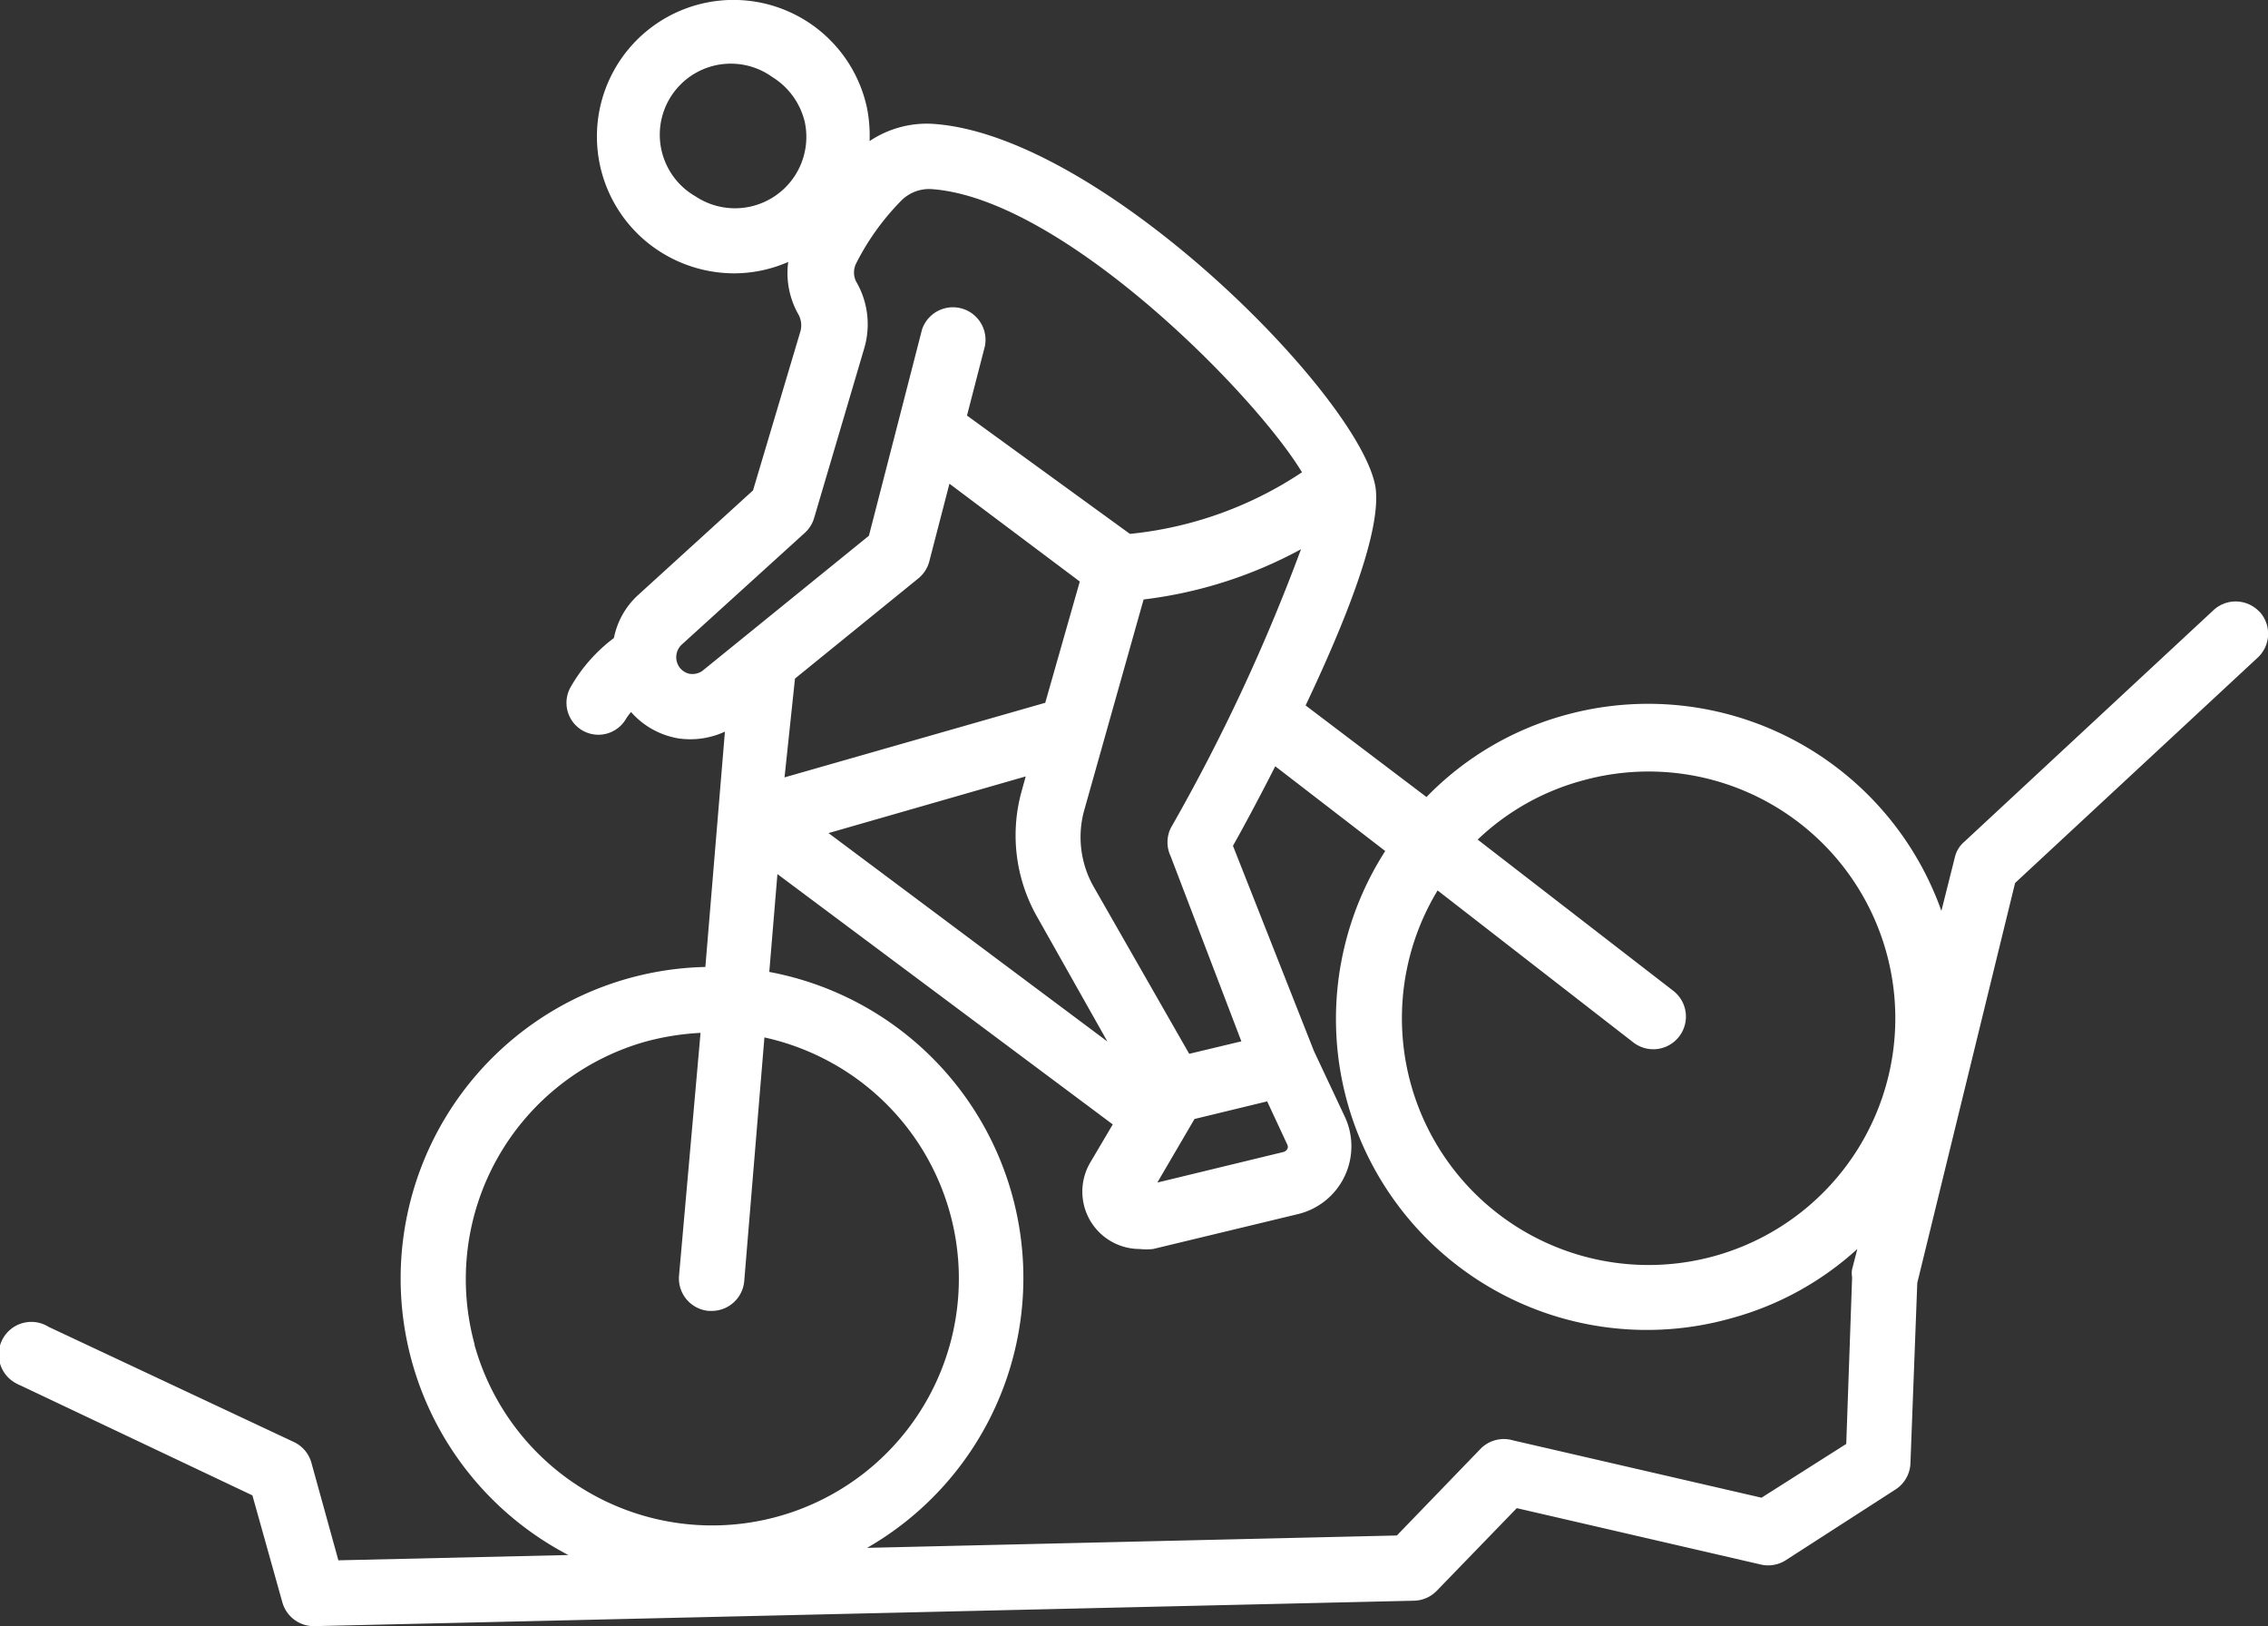<?xml version="1.0" encoding="UTF-8"?>
<svg xmlns="http://www.w3.org/2000/svg" xmlns:xlink="http://www.w3.org/1999/xlink" id="Gruppe_486" data-name="Gruppe 486" width="85.793" height="61.5" viewBox="0 0 85.793 61.5">
  <rect x="0" y="0" width="85.793" height="61.5" fill="#333333" stroke="none"/>
  <defs>
    <clipPath id="clip-path">
      <rect id="Rechteck_17" data-name="Rechteck 17" width="85.793" height="61.5" fill="#fff"></rect>
    </clipPath>
  </defs>
  <g id="Gruppe_487" data-name="Gruppe 487" clip-path="url(#clip-path)">
    <path id="Pfad_1281" data-name="Pfad 1281" d="M85.47,23.137a1.233,1.233,0,0,0-1.738-.062L74.3,31.84a1.1,1.1,0,0,0-.357.6l-.505,2.009a11.772,11.772,0,0,0-14.25-7.4,11.562,11.562,0,0,0-5.227,3.094l-4.573-3.464c1.467-3.094,2.86-6.533,2.65-8.21C51.57,15.136,41.709,5.1,35.286,4.683a3.885,3.885,0,0,0-2.392.653A5.411,5.411,0,0,0,32.8,4.1a5.165,5.165,0,1,0-7.84,5.411,5.237,5.237,0,0,0,2.811.826,5.129,5.129,0,0,0,2.046-.431,3.155,3.155,0,0,0,.394,2,.863.863,0,0,1,.074.6l-1.8,6.04-4.4,4.006a3,3,0,0,0-.863,1.578A6.067,6.067,0,0,0,21.6,25.96,1.206,1.206,0,1,0,23.672,27.2l0,0a1.9,1.9,0,0,1,.2-.271,3.056,3.056,0,0,0,1.812,1,3.119,3.119,0,0,0,1.738-.259l-.74,8.9A11.788,11.788,0,0,0,21.5,58.811l-8.7.2-1.023-3.7a1.234,1.234,0,0,0-.666-.777l-9.27-4.351A1.233,1.233,0,1,0,.624,52.325a1.215,1.215,0,0,0,.159.076l8.765,4.154L10.681,60.6a1.233,1.233,0,0,0,1.233.9l41.567-.961a1.233,1.233,0,0,0,.863-.37l3.032-3.131L66.6,59.169a1.233,1.233,0,0,0,.949-.16L71.7,56.334a1.233,1.233,0,0,0,.567-.986l.259-6.829,3.7-15.125,9.159-8.506a1.233,1.233,0,0,0,.1-1.741l-.009-.01ZM59.854,29.522a9.332,9.332,0,1,1-5.473,4.154l7.4,5.745a1.233,1.233,0,0,0,1.73-.212l.008-.01a1.233,1.233,0,0,0-.222-1.726l-7.4-5.72A9.221,9.221,0,0,1,59.854,29.522ZM30.072,25.664l4.66-3.784a1.233,1.233,0,0,0,.419-.641l.764-2.946,4.931,3.7-1.307,4.586L29.677,29.4Zm8.728,3.7-.16.579a6.237,6.237,0,0,0,.6,4.746l2.65,4.7L31.341,31.507Zm6.385,12.956,2.749-.666.764,1.64a.184.184,0,0,1,0,.16.259.259,0,0,1-.136.111l-4.783,1.159Zm-.2-2.465-3.624-6.336a3.8,3.8,0,0,1-.345-2.885l2.244-7.963a16.592,16.592,0,0,0,5.954-1.9,70.768,70.768,0,0,1-4.931,10.552,1.233,1.233,0,0,0,0,1.06l2.675,7ZM26.3,7.42a2.687,2.687,0,1,1,2.691-4.652q.112.065.218.141a2.749,2.749,0,0,1,1.233,1.7,2.7,2.7,0,0,1-4.078,2.852Zm-.234,18.059a.64.64,0,0,1-.382-.271.653.653,0,0,1,.1-.826l4.672-4.241a1.234,1.234,0,0,0,.345-.567l1.886-6.385a3.2,3.2,0,0,0-.3-2.539.765.765,0,0,1,0-.69,9.414,9.414,0,0,1,1.664-2.33,1.491,1.491,0,0,1,1.159-.481c4.931.321,12.241,7.729,14.041,10.712a14.287,14.287,0,0,1-6.509,2.33l-6.163-4.475.678-2.626a1.233,1.233,0,0,0-2.379-.629l-.9,3.5-1.109,4.3L26.559,25.38A.666.666,0,0,1,26.065,25.479ZM17.954,50.848a9.332,9.332,0,0,1,6.5-11.464,9.856,9.856,0,0,1,2.046-.321l-.814,9.184a1.233,1.233,0,0,0,1.122,1.331h.111a1.233,1.233,0,0,0,1.233-1.122l.764-9.221a9.431,9.431,0,0,1,2.589.986,9.332,9.332,0,1,1-13.56,10.626Zm52.107-2.539-.222,6.3-3.205,2.034-9.406-2.17A1.233,1.233,0,0,0,56,54.8L52.84,58.072,32.8,58.54a11.772,11.772,0,0,0-3.7-21.782l.308-3.7,12.685,9.467L41.24,43.97a2.17,2.17,0,0,0,1.874,3.267,2.283,2.283,0,0,0,.505,0L49.1,45.917a2.638,2.638,0,0,0,1.763-3.7l-1.159-2.465L46.64,31.988c.382-.678.961-1.75,1.6-3.008L52.4,32.185A11.76,11.76,0,0,0,65.512,49.85a11.576,11.576,0,0,0,4.746-2.613l-.2.777A.936.936,0,0,0,70.061,48.309Z" transform="translate(0 0.001)" fill="#fff"></path>
  </g>
</svg>
